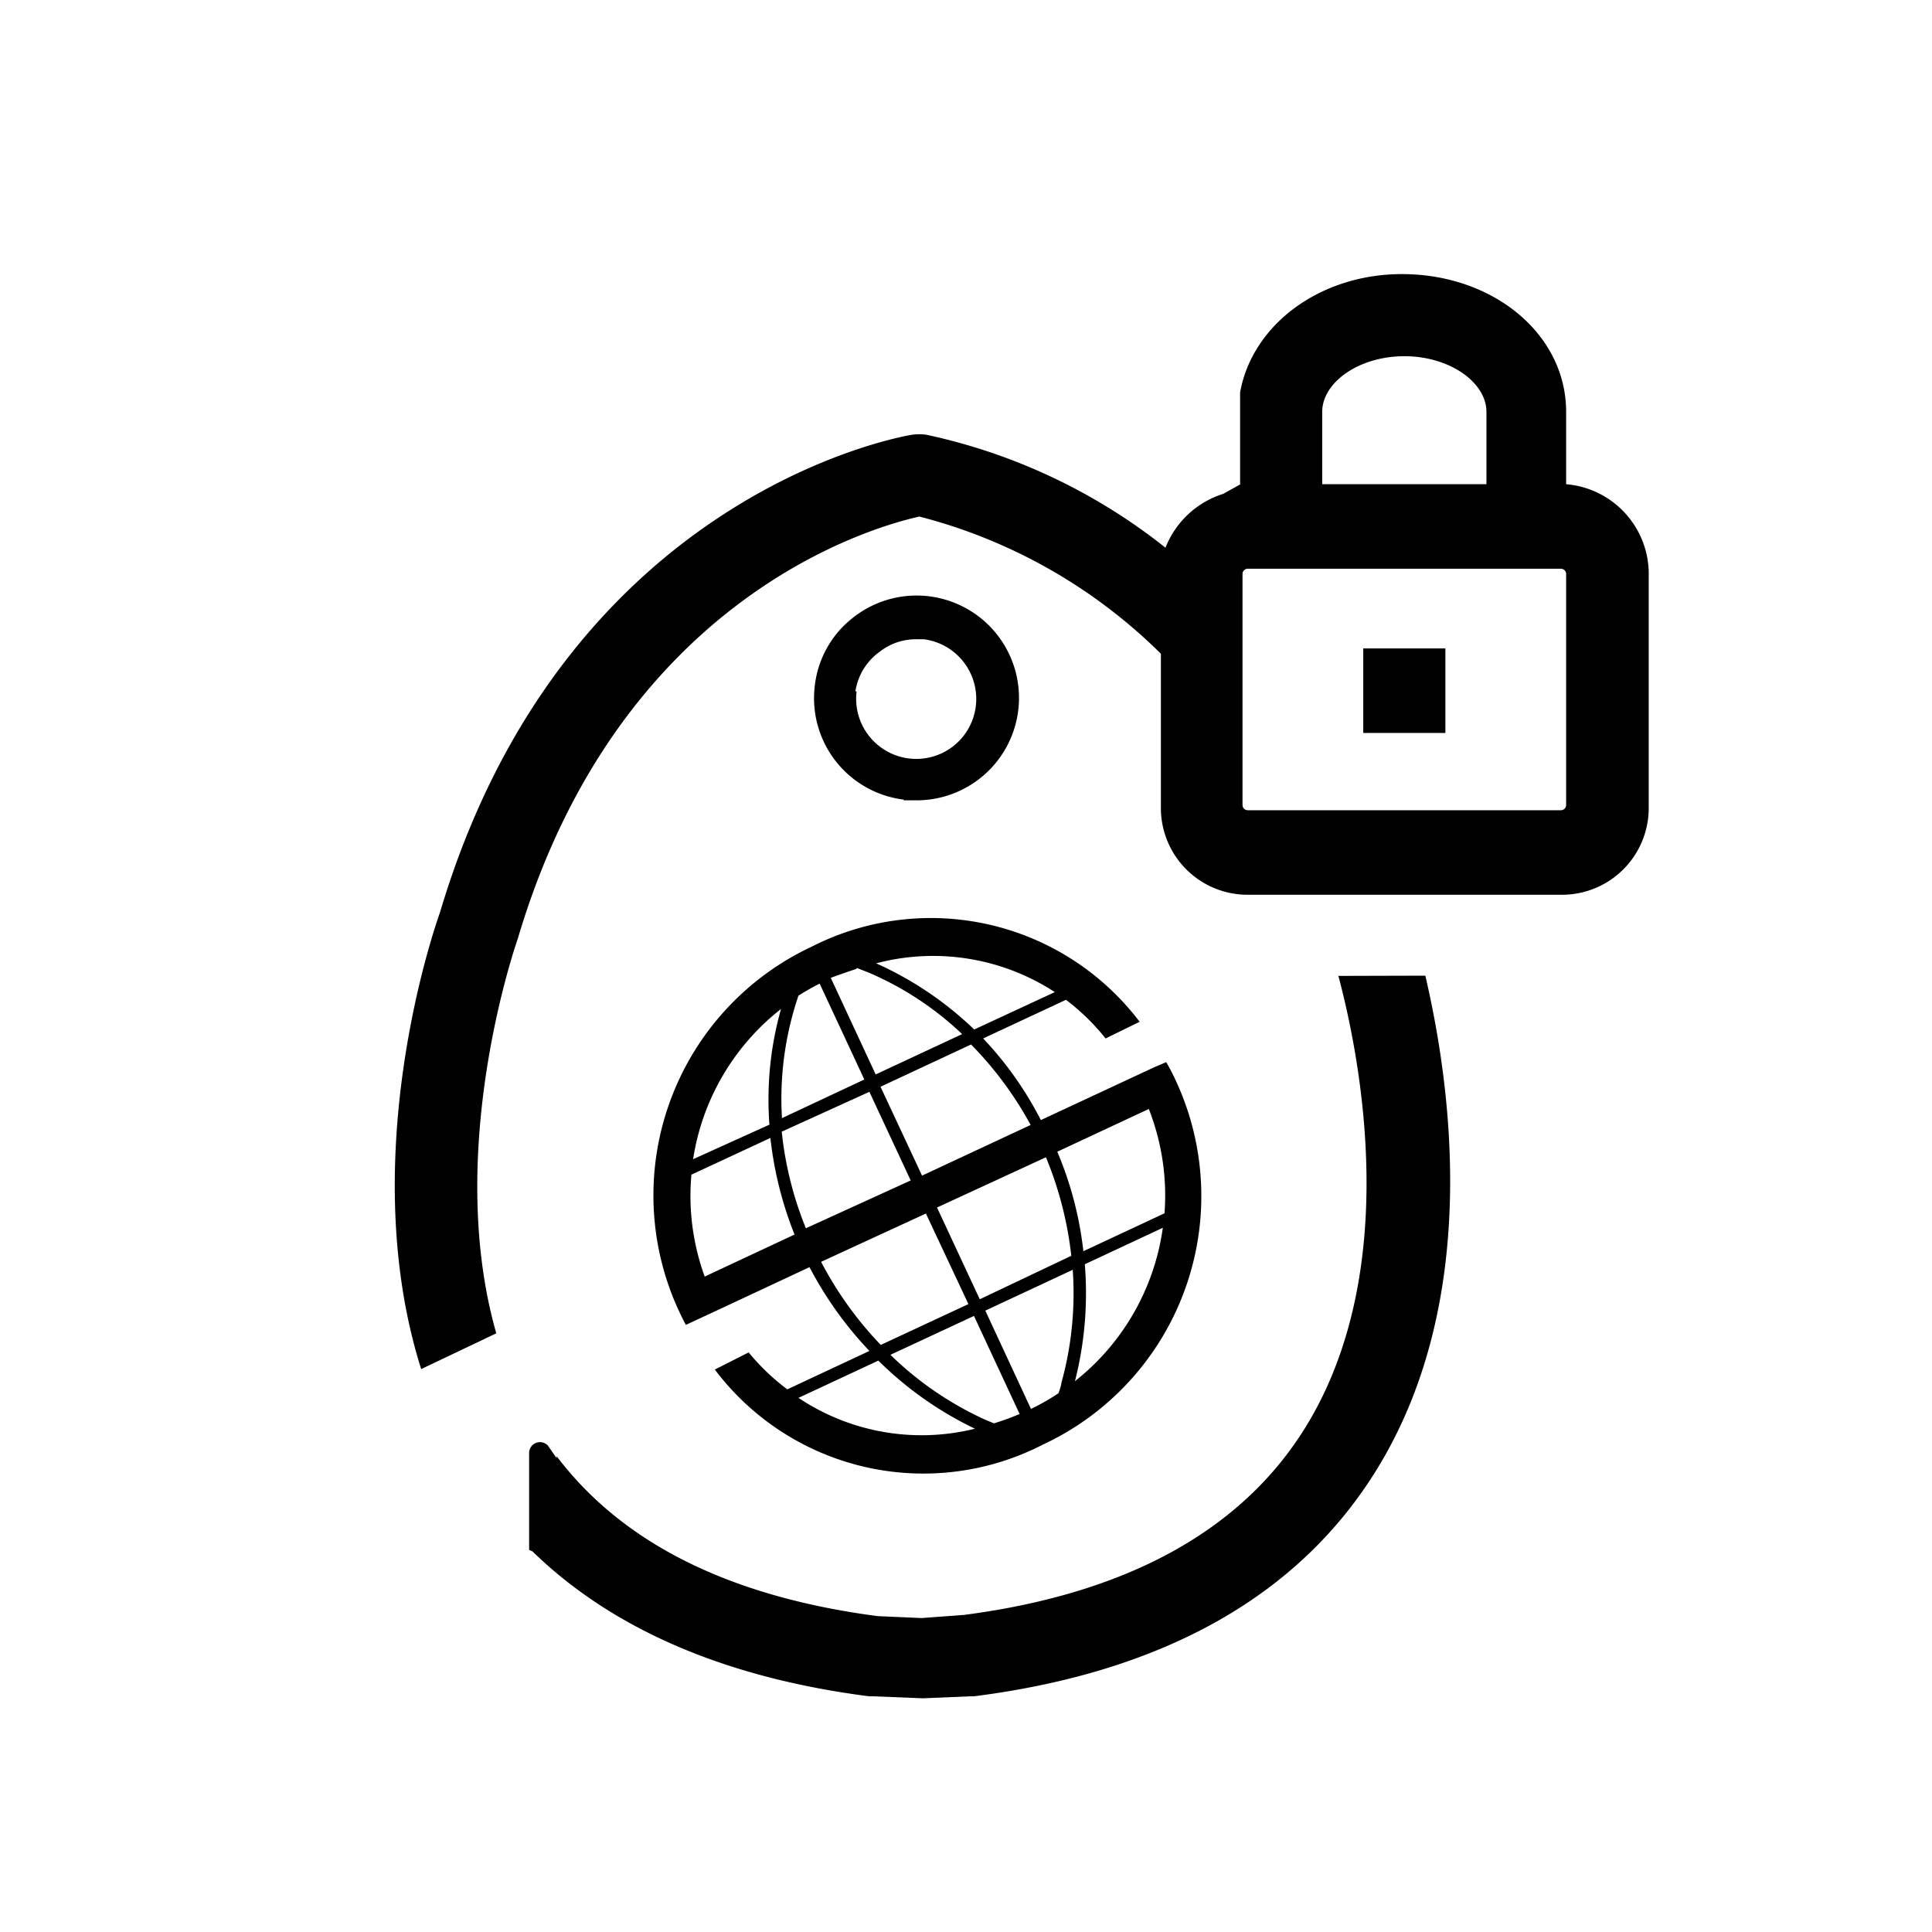 <svg id="Capa_2" data-name="Capa 2" xmlns="http://www.w3.org/2000/svg" viewBox="0 0 80 80"><title>tags_alta_calidad</title><path d="M37.42,33.14l.53,0a4.24,4.24,0,1,0-2.62-7.57,4.16,4.16,0,0,0-1.59,2.82,4.23,4.23,0,0,0,3.68,4.72Zm-2-4.51A2.47,2.47,0,0,1,36.41,27a2.43,2.43,0,0,1,1.53-.53l.31,0a2.49,2.49,0,0,1,1.22,4.43,2.49,2.49,0,0,1-4-2.27Z"/><path d="M28.12,54.3c.09.19.18.38.28.56l1.4-.65,3.72-1.74A15.38,15.38,0,0,0,36,55.94l-3.4,1.59A9.16,9.16,0,0,1,31,56l-1.4.71a10.81,10.81,0,0,0,13.58,3.11,11.35,11.35,0,0,0,5.5-15.09q-.18-.39-.39-.75l-.49.21-4.7,2.19A14.52,14.52,0,0,0,40.71,43l3.43-1.6A9.24,9.24,0,0,1,45.78,43l1.41-.69A10.85,10.85,0,0,0,33.61,39.2,11.37,11.37,0,0,0,28.12,54.3Zm4.22-12.52a13.82,13.82,0,0,0-.48,4.79L28.7,48A9.79,9.79,0,0,1,32.34,41.78ZM29.18,52.86a9.76,9.76,0,0,1-.55-4.22l3.27-1.52a15.34,15.34,0,0,0,1,4Zm4.19-2a14.6,14.6,0,0,1-1-4L36,45.21l1.71,3.67ZM34,52.25l4.34-2L40.1,54l-3.63,1.69A15,15,0,0,1,34,52.25Zm-.93,5.63,3.3-1.54a14.71,14.71,0,0,0,4,2.82A9.17,9.17,0,0,1,33.06,57.88Zm8.09,1.06-.38-.16a13.81,13.81,0,0,1-3.91-2.68l3.46-1.61,1.89,4.06A10.38,10.38,0,0,1,41.15,58.94Zm2.79-1.64q-.06.23-.12.39a9.09,9.09,0,0,1-1.14.65l-1.89-4.07,3.62-1.69A13.91,13.91,0,0,1,43.94,57.3Zm.56-.1a14.79,14.79,0,0,0,.41-4.85l3.23-1.51A9.8,9.8,0,0,1,44.5,57.2Zm3.06-11.28a9.82,9.82,0,0,1,.65,4.32l-3.36,1.57a14.73,14.73,0,0,0-1.08-4.12Zm-4.26,2A15,15,0,0,1,44.36,52L40.57,53.8,38.8,50Zm-.63-1.34-4.5,2.1L36.46,45l3.75-1.75A14.87,14.87,0,0,1,42.67,46.57Zm1-5.5-3.34,1.55a14.23,14.23,0,0,0-4.06-2.74A9.22,9.22,0,0,1,43.66,41.07Zm-8.2-1,.53.21a13.09,13.09,0,0,1,3.83,2.53l-3.58,1.67-1.86-4Q34.92,40.3,35.46,40.12Zm.31,4.62-3.41,1.6a13.24,13.24,0,0,1,.52-4.56c.06-.21.12-.38.16-.51a9.5,9.5,0,0,1,.88-.5Z"/><path d="M55.42,40.41c.91,3.42,2.64,12.18-1.35,18.67-2.64,4.29-7.4,6.91-14.15,7.79L38.16,67l-1.82-.08c-6.1-.8-10.55-3-13.29-6.62l0,.08-.37-.53a.45.45,0,0,0-.77.33v4l.14.06,0,0c3.3,3.22,8,5.24,13.94,6l.15,0,2,.08h.14l1.91-.08.14,0c7.87-1,13.48-4.18,16.69-9.41,4.39-7.15,3-16.13,2-20.43Z"/><path d="M64.85,20.05v-3c0-3.2-3-5.7-6.8-5.7-3.4,0-6.2,2.1-6.7,4.9v3.81l-.7.39a3.79,3.79,0,0,0-2.39,2.23A23.94,23.94,0,0,0,38.35,18a2.18,2.18,0,0,0-.57,0c-.58.09-14.45,2.56-19.57,19.81-.17.47-3.55,10.09-.77,18.88l3.11-1.48c-2.17-7.6.83-16.16.89-16.34C25.64,24.7,36.21,21.8,38.07,21.39a22,22,0,0,1,10,5.68v6.38a3.59,3.59,0,0,0,3.6,3.6h13a3.59,3.59,0,0,0,3.6-3.6v-9.6A3.73,3.73,0,0,0,64.85,20.05Zm-10.1-3c0-1.2,1.5-2.3,3.4-2.3s3.4,1.1,3.4,2.3v3h-6.8Zm-3.3,8.57V23.75a.22.22,0,0,1,.2-.2h13a.22.22,0,0,1,.2.2v9.6a.22.22,0,0,1-.2.2h-13a.22.22,0,0,1-.2-.2V25.62Z"/><rect x="56.45" y="26.85" width="3.4" height="3.5"/></svg>